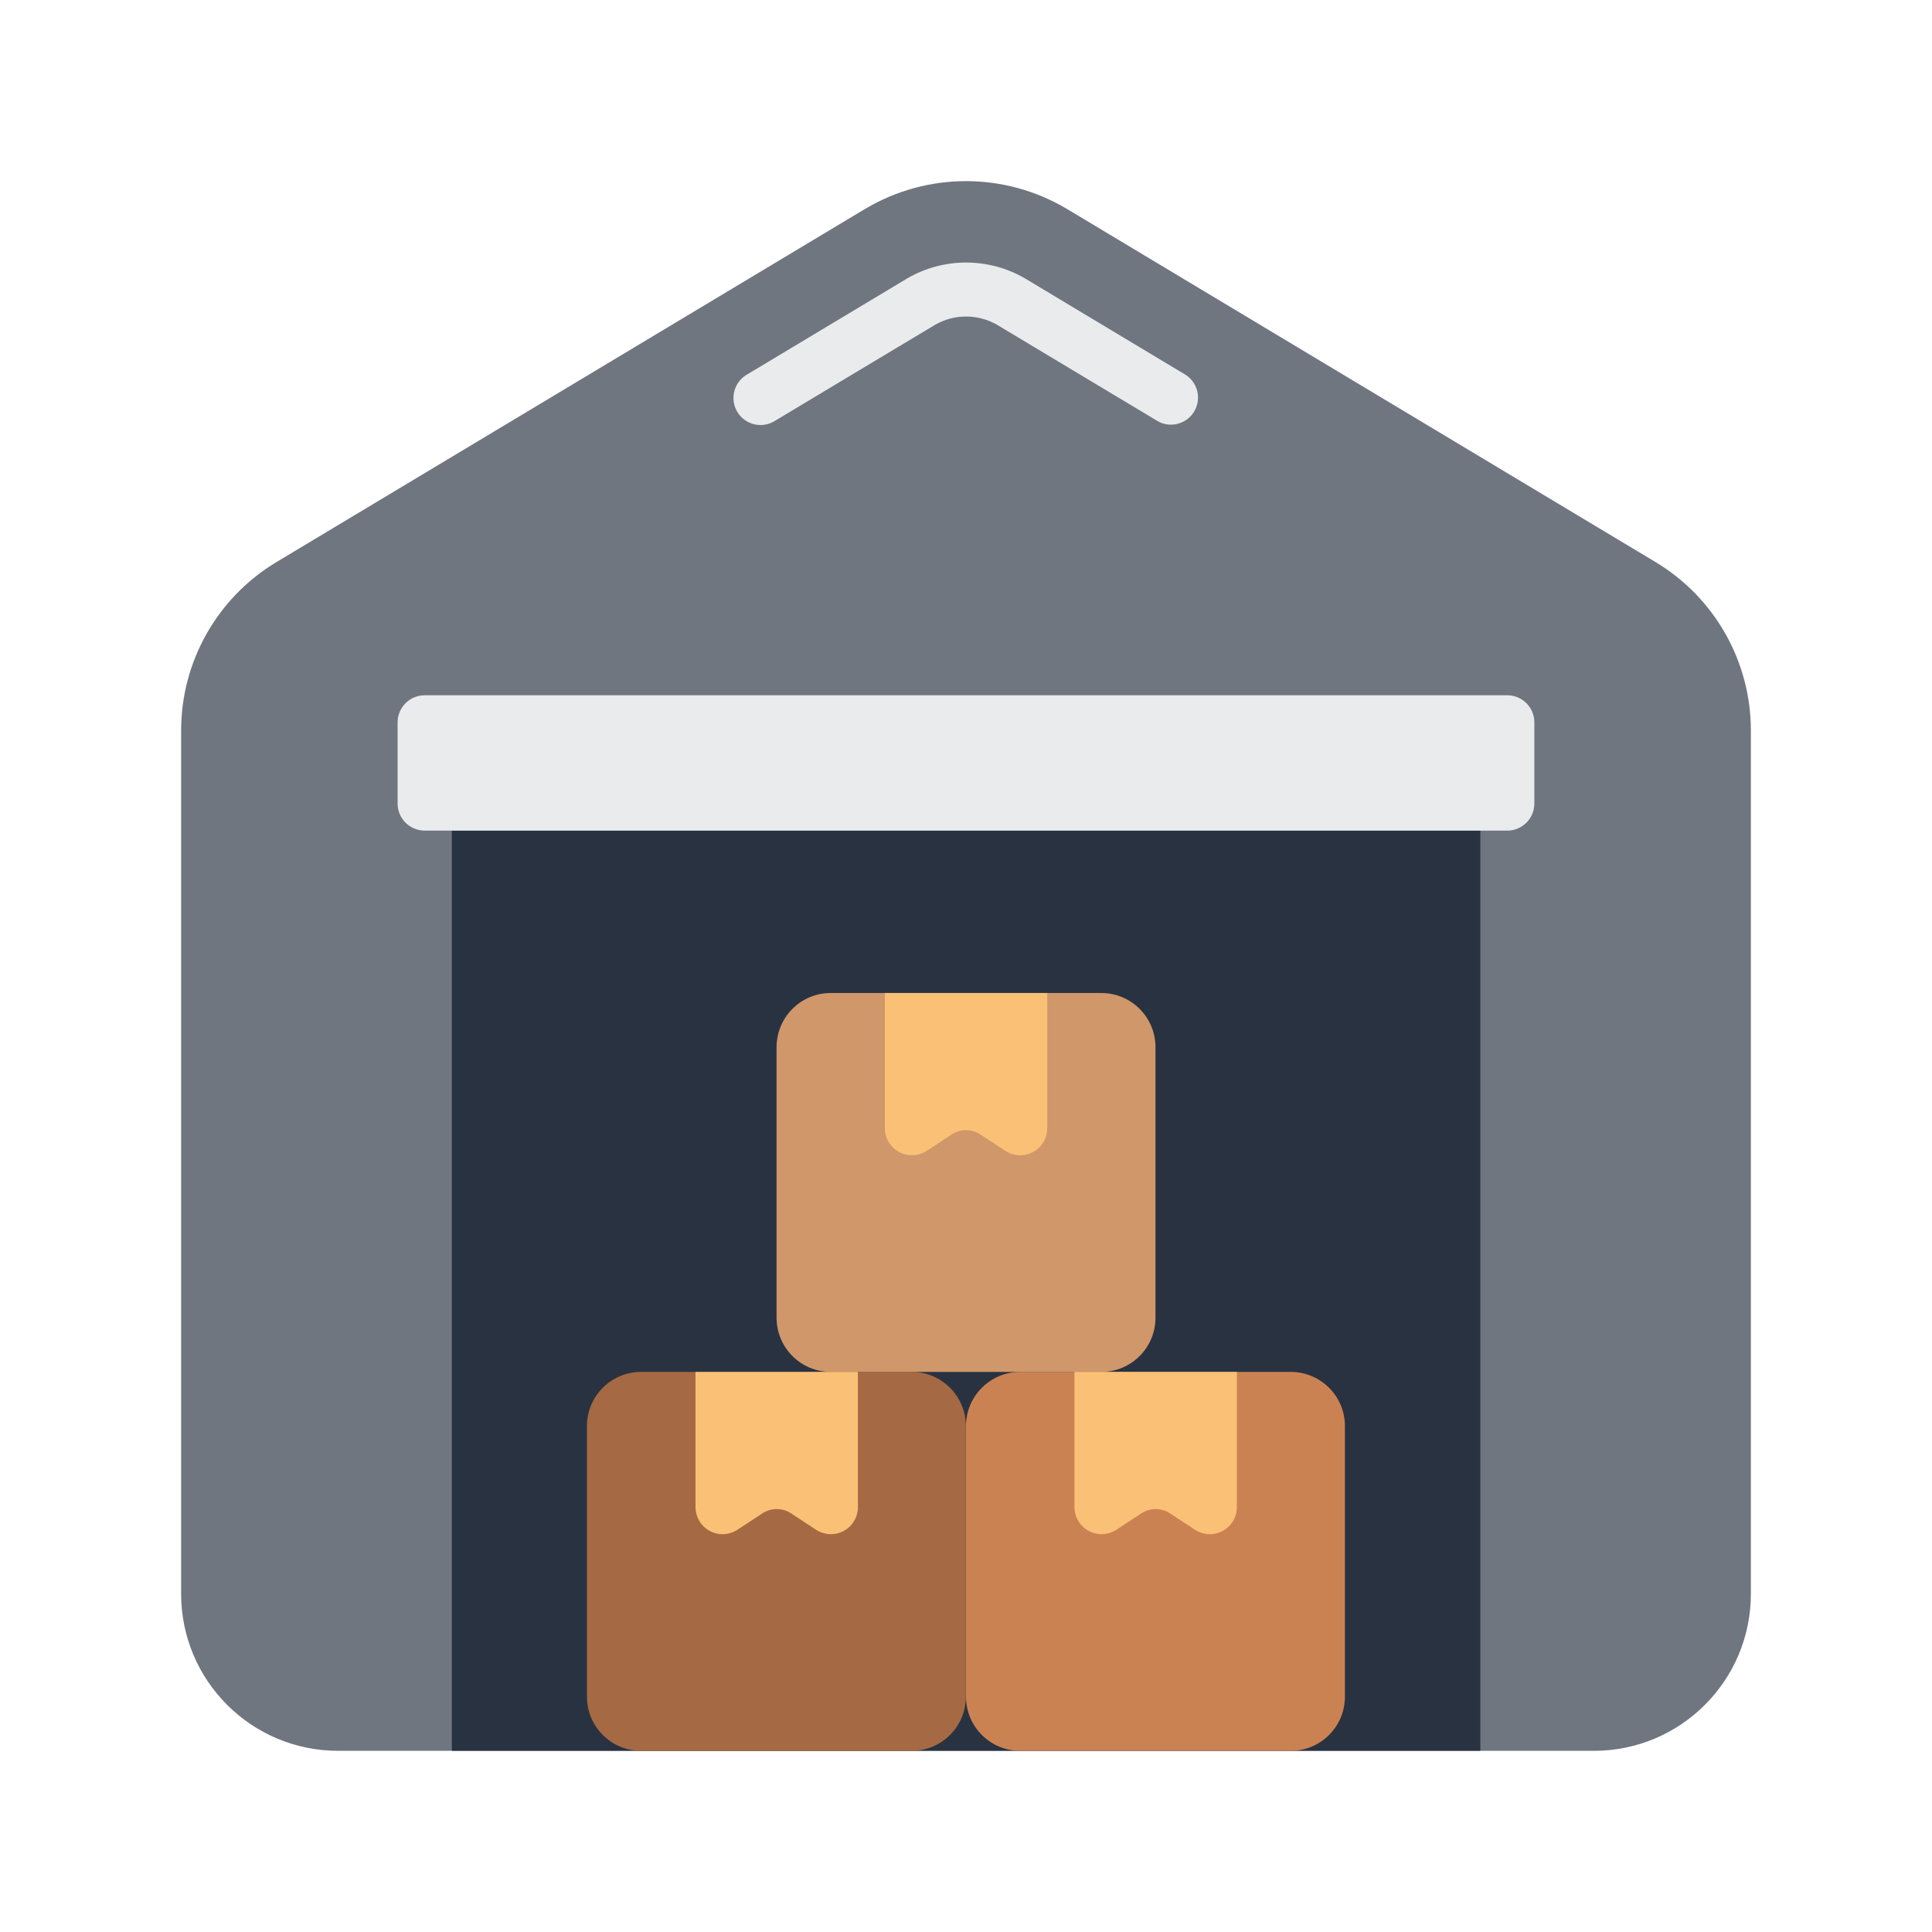 <svg width="40" height="40" viewBox="0 0 40 40" fill="none" xmlns="http://www.w3.org/2000/svg">
<path d="M9.353 36.249H7C5.205 36.249 3.75 34.794 3.75 32.999V15.124C3.75 13.696 4.499 12.373 5.722 11.638L17.91 4.326C19.198 3.558 20.802 3.558 22.09 4.326L34.278 11.638C35.501 12.373 36.25 13.696 36.25 15.124V32.999C36.25 34.794 34.795 36.249 33 36.249H9.353Z" fill="#707680"/>
<path d="M24.242 8.792C24.141 8.792 24.041 8.764 23.955 8.711L20.649 6.728C20.248 6.495 19.754 6.495 19.354 6.728L16.048 8.711C15.876 8.821 15.658 8.829 15.479 8.732C15.299 8.635 15.187 8.448 15.186 8.244C15.184 8.04 15.294 7.851 15.472 7.751L18.778 5.767C19.534 5.325 20.47 5.325 21.226 5.767L24.532 7.751C24.748 7.881 24.851 8.139 24.783 8.382C24.716 8.625 24.494 8.792 24.242 8.792Z" fill="#EAEBEC"/>
<path d="M9.355 17.197H30.649V36.248H9.355V17.197Z" fill="#293241"/>
<path d="M31.207 14.395H8.793C8.483 14.395 8.232 14.646 8.232 14.955V16.636C8.232 16.946 8.483 17.197 8.793 17.197H31.207C31.516 17.197 31.767 16.946 31.767 16.636V14.955C31.767 14.646 31.516 14.395 31.207 14.395Z" fill="#EAEBEC"/>
<path d="M18.877 28.404H13.273C12.654 28.404 12.152 28.906 12.152 29.524V35.128C12.152 35.747 12.654 36.249 13.273 36.249H18.877C19.495 36.249 19.997 35.747 19.997 35.128V29.524C19.997 28.906 19.495 28.404 18.877 28.404Z" fill="#A56A43"/>
<path d="M26.724 28.404H21.121C20.502 28.404 20 28.906 20 29.524V35.128C20 35.747 20.502 36.249 21.121 36.249H26.724C27.343 36.249 27.845 35.747 27.845 35.128V29.524C27.845 28.906 27.343 28.404 26.724 28.404Z" fill="#CB8252"/>
<path d="M22.802 20.559H17.199C16.58 20.559 16.078 21.061 16.078 21.68V27.283C16.078 27.902 16.58 28.404 17.199 28.404H22.802C23.421 28.404 23.923 27.902 23.923 27.283V21.68C23.923 21.061 23.421 20.559 22.802 20.559Z" fill="#CF976A"/>
<path d="M21.682 20.559V23.361C21.681 23.566 21.568 23.755 21.387 23.852C21.205 23.949 20.985 23.939 20.814 23.826L20.309 23.495C20.124 23.366 19.878 23.366 19.693 23.495L19.189 23.826C19.017 23.939 18.797 23.949 18.616 23.852C18.435 23.755 18.321 23.566 18.32 23.361V20.559H21.682Z" fill="#FAC176"/>
<path d="M17.762 28.404V31.206C17.761 31.411 17.648 31.6 17.467 31.697C17.285 31.794 17.066 31.784 16.894 31.671L16.39 31.34C16.204 31.211 15.959 31.211 15.773 31.34L15.269 31.671C15.097 31.784 14.877 31.794 14.696 31.697C14.515 31.6 14.402 31.411 14.4 31.206V28.404H17.762Z" fill="#FAC176"/>
<path d="M25.608 28.404V31.206C25.607 31.411 25.494 31.6 25.312 31.697C25.131 31.794 24.911 31.784 24.74 31.671L24.235 31.34C24.05 31.211 23.804 31.211 23.619 31.34L23.115 31.671C22.943 31.784 22.723 31.794 22.542 31.697C22.361 31.6 22.247 31.411 22.246 31.206V28.404H25.608Z" fill="#FAC176"/>
</svg>
